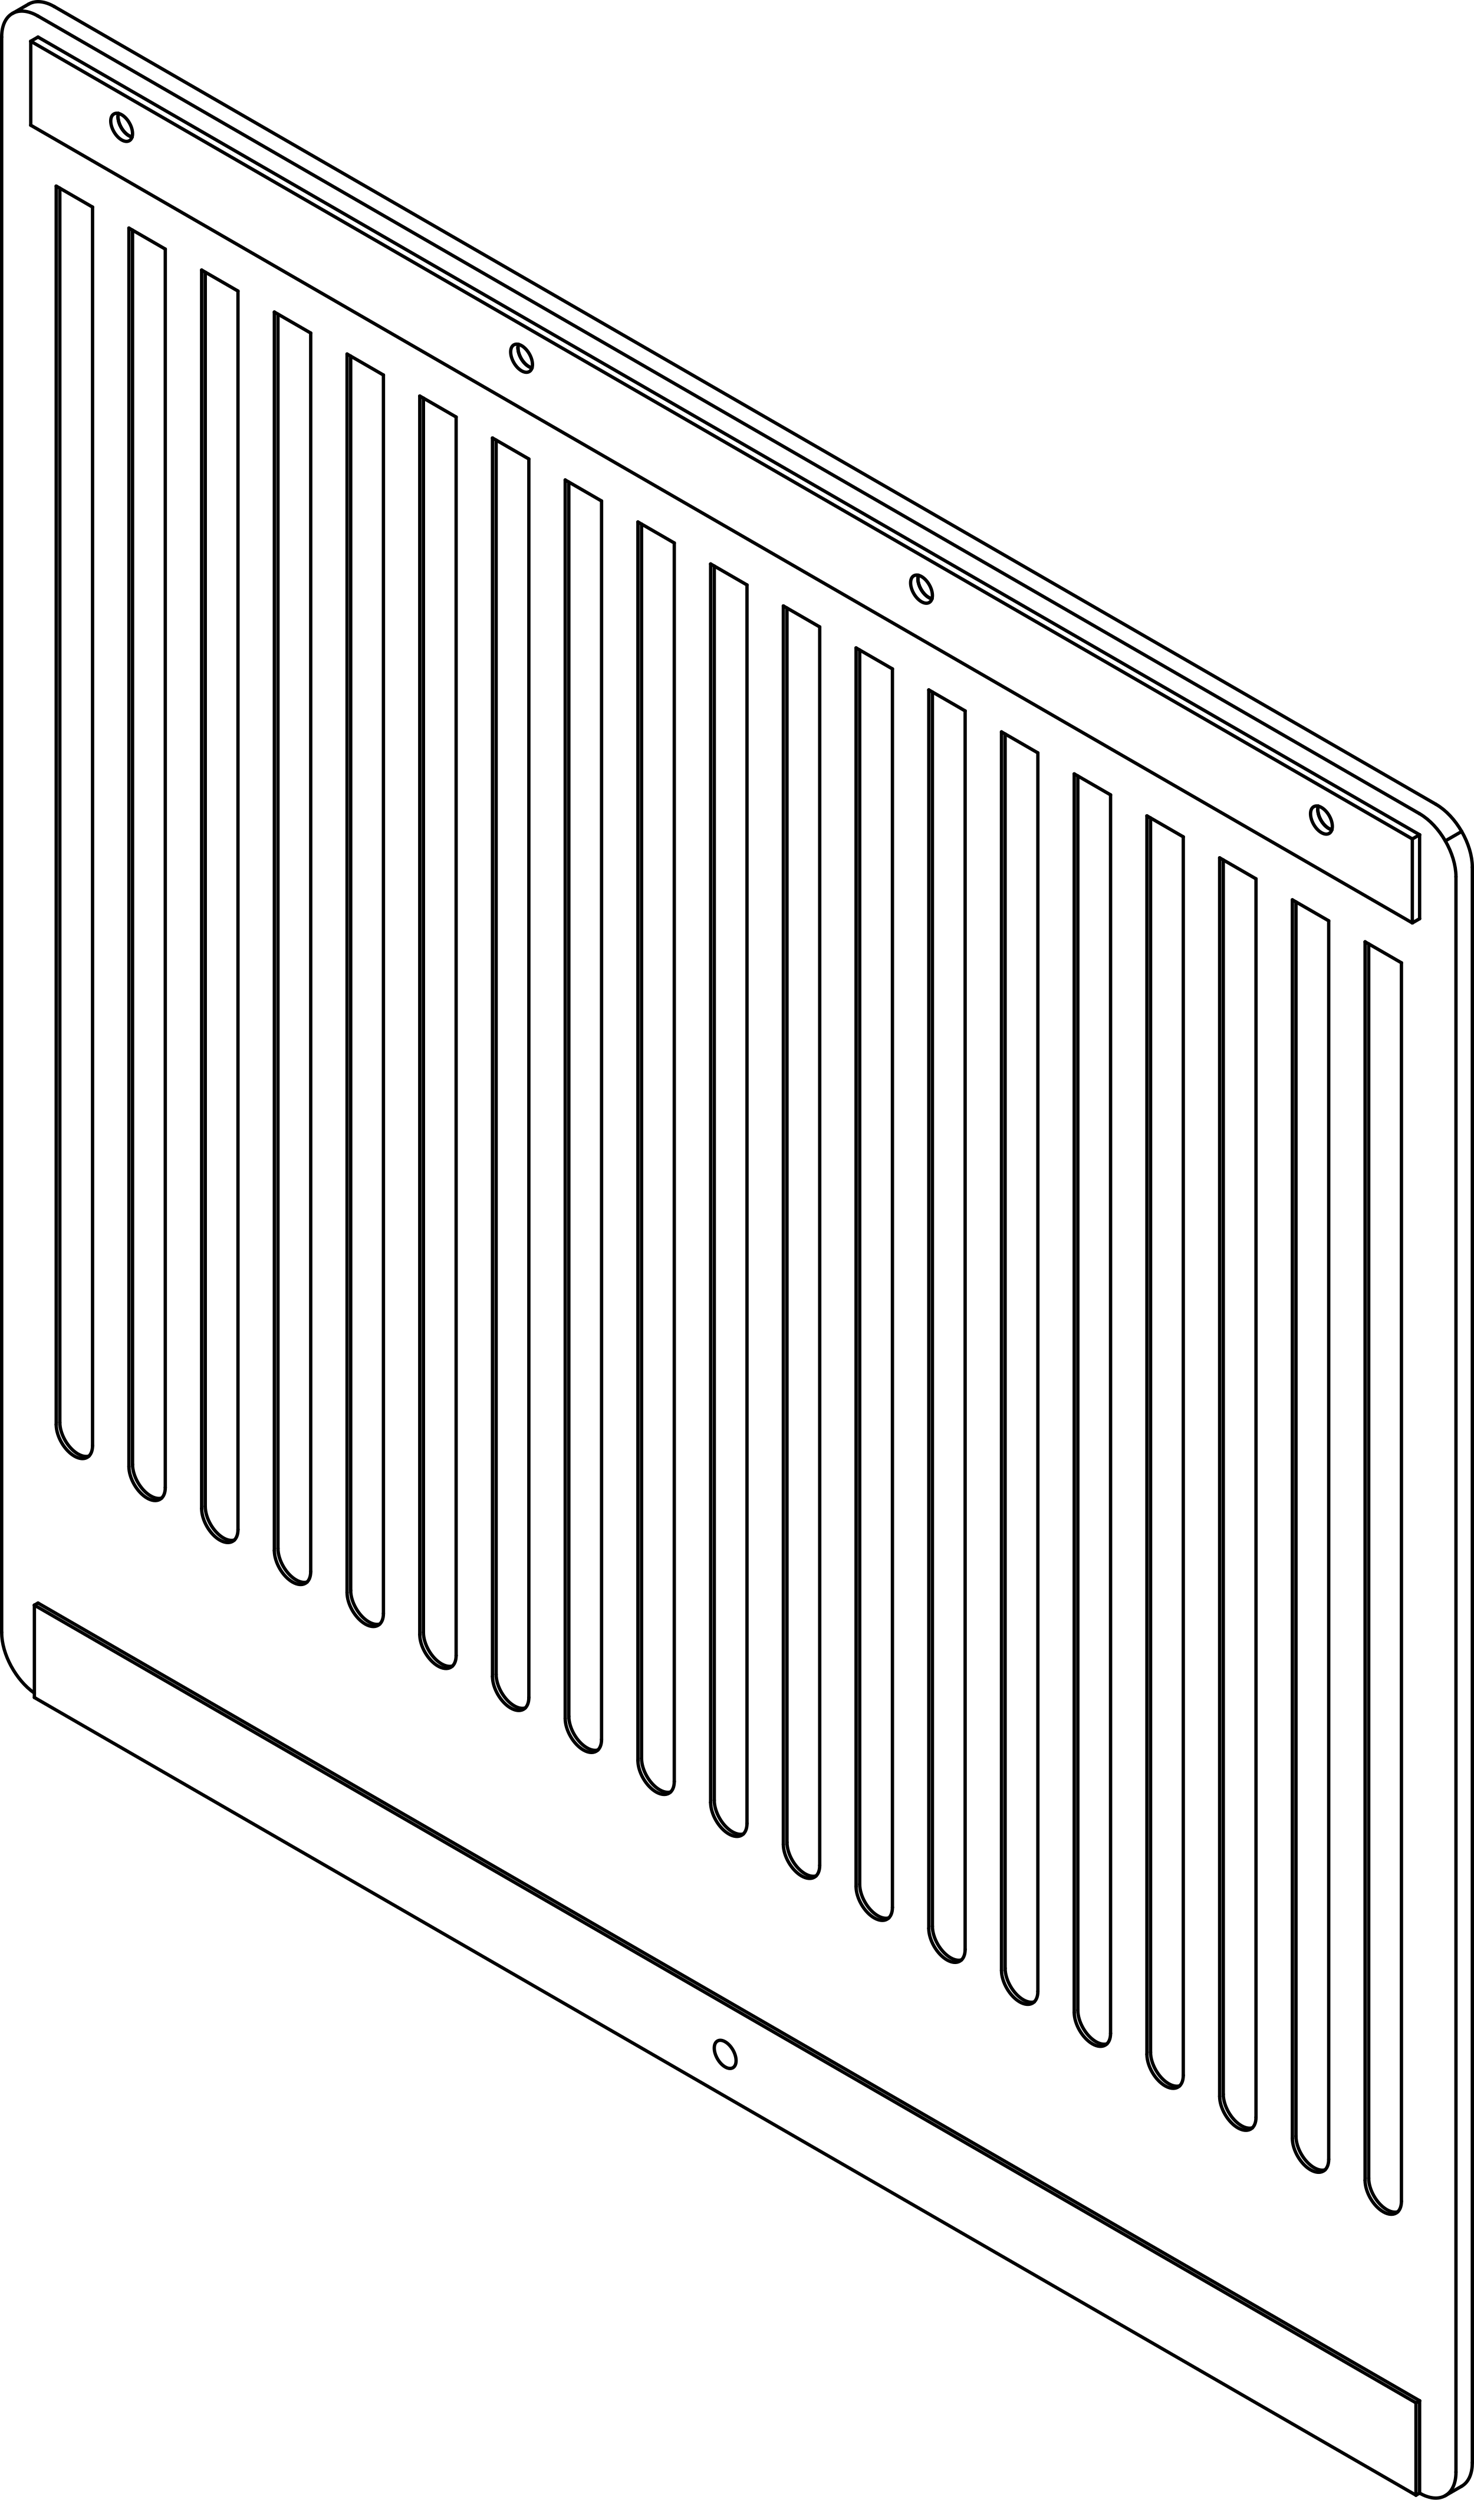 <?xml version="1.0" encoding="iso-8859-1"?>
<!DOCTYPE svg PUBLIC "-//W3C//DTD SVG 1.0//EN"    "http://www.w3.org/TR/2001/REC-SVG-20010904/DTD/svg10.dtd">
<!-- Generator: IsoDraw 6 -->
<svg xmlns="http://www.w3.org/2000/svg" width="100%" height="100%" viewBox="0 0 162.524 275.61" xml:space="preserve">
<g id="Standardebene" style="fill-rule:evenodd;clip-rule:evenodd;stroke:#000000;stroke-miterlimit:4;stroke-linecap:round;stroke-linejoin:miter;fill:none;">
<g>
<path style="stroke-width:0.369;" d="M50.293 182.532L50.293 45.978"/>
<path style="stroke-width:0.369;" d="M155.724 101.757L156.526 101.295"/>
<path style="stroke-width:0.369;" d="M155.724 92.5L155.724 101.757"/>
<path style="stroke-width:0.369;" d="M155.724 92.5L156.526 92.037"/>
<path style="stroke-width:0.369;" d="M156.526 92.037L156.526 101.295"/>
<path style="stroke-width:0.369;" d="M3.391 4.549L155.724 92.5"/>
<path style="stroke-width:0.369;" d="M155.724 101.757L3.391 13.807"/>
<path style="stroke-width:0.369;" d="M3.391 13.807L3.391 4.549"/>
<path style="stroke-width:0.369;" d="M3.391 4.549L4.192 4.086"/>
<path style="stroke-width:0.369;" d="M4.192 4.086L156.526 92.037"/>
<path style="stroke-width:0.369;" d="M4.192 1.772L156.526 89.721"/>
<path style="stroke-width:0.369;" d="M160.536 96.665L160.536 272.565"/>
<path style="stroke-width:0.369;" d="M156.526 274.88L156.526 264.697"/>
<path style="stroke-width:0.369;" d="M4.192 176.747L156.526 264.697"/>
<path style="stroke-width:0.369;" d="M0.184 179.986L0.184 4.086"/>
<path style="stroke-width:0.369;" d="M10.205 159.388L10.205 22.833"/>
<path style="stroke-width:0.369;" d="M6.197 20.518L10.205 22.833"/>
<path style="stroke-width:0.369;" d="M6.197 157.074L6.197 20.518"/>
<path style="stroke-width:0.369;" d="M18.224 164.016L18.224 27.463"/>
<path style="stroke-width:0.369;" d="M14.214 25.147L18.224 27.463"/>
<path style="stroke-width:0.369;" d="M14.214 161.703L14.214 25.147"/>
<path style="stroke-width:0.369;" d="M26.24 168.645L26.24 32.091"/>
<path style="stroke-width:0.369;" d="M22.233 29.777L26.24 32.091"/>
<path style="stroke-width:0.369;" d="M22.233 166.33L22.233 29.777"/>
<path style="stroke-width:0.369;" d="M34.259 173.275L34.259 36.72"/>
<path style="stroke-width:0.369;" d="M30.25 34.405L34.259 36.72"/>
<path style="stroke-width:0.369;" d="M30.25 170.96L30.25 34.405"/>
<path style="stroke-width:0.369;" d="M42.277 177.903L42.277 41.35"/>
<path style="stroke-width:0.369;" d="M38.268 39.034L42.277 41.35"/>
<path style="stroke-width:0.369;" d="M38.268 175.588L38.268 39.034"/>
<path style="stroke-width:0.369;" d="M46.284 43.664L50.293 45.978"/>
<path style="stroke-width:0.369;" d="M46.284 180.217L46.284 43.664"/>
<path style="stroke-width:0.369;" d="M58.311 187.162L58.311 50.607"/>
<path style="stroke-width:0.369;" d="M54.302 48.292L58.311 50.607"/>
<path style="stroke-width:0.369;" d="M54.302 184.847L54.302 48.292"/>
<path style="stroke-width:0.369;" d="M66.328 191.79L66.328 55.237"/>
<path style="stroke-width:0.369;" d="M62.32 52.921L66.328 55.237"/>
<path style="stroke-width:0.369;" d="M62.32 189.475L62.32 52.921"/>
<path style="stroke-width:0.369;" d="M74.346 196.419L74.346 59.865"/>
<path style="stroke-width:0.369;" d="M70.337 57.551L74.346 59.865"/>
<path style="stroke-width:0.369;" d="M70.337 194.104L70.337 57.551"/>
<path style="stroke-width:0.369;" d="M82.364 201.049L82.364 64.495"/>
<path style="stroke-width:0.369;" d="M78.355 62.179L82.364 64.495"/>
<path style="stroke-width:0.369;" d="M78.355 198.734L78.355 62.179"/>
<path style="stroke-width:0.369;" d="M90.382 205.677L90.382 69.123"/>
<path style="stroke-width:0.369;" d="M86.373 66.808L90.382 69.123"/>
<path style="stroke-width:0.369;" d="M86.373 203.362L86.373 66.808"/>
<path style="stroke-width:0.369;" d="M98.4 210.306L98.4 73.751"/>
<path style="stroke-width:0.369;" d="M94.391 71.438L98.4 73.751"/>
<path style="stroke-width:0.369;" d="M94.391 207.991L94.391 71.438"/>
<path style="stroke-width:0.369;" d="M106.417 214.936L106.417 78.381"/>
<path style="stroke-width:0.369;" d="M102.409 76.066L106.417 78.381"/>
<path style="stroke-width:0.369;" d="M102.409 212.621L102.409 76.066"/>
<path style="stroke-width:0.369;" d="M114.435 219.563L114.435 83.01"/>
<path style="stroke-width:0.369;" d="M110.426 80.695L114.435 83.01"/>
<path style="stroke-width:0.369;" d="M110.426 217.25L110.426 80.695"/>
<path style="stroke-width:0.369;" d="M122.451 224.193L122.451 87.638"/>
<path style="stroke-width:0.369;" d="M118.444 85.325L122.451 87.638"/>
<path style="stroke-width:0.369;" d="M118.444 221.878L118.444 85.325"/>
<path style="stroke-width:0.369;" d="M130.469 228.822L130.469 92.268"/>
<path style="stroke-width:0.369;" d="M126.46 89.953L130.469 92.268"/>
<path style="stroke-width:0.369;" d="M126.46 226.508L126.46 89.953"/>
<path style="stroke-width:0.369;" d="M138.487 233.45L138.487 96.897"/>
<path style="stroke-width:0.369;" d="M134.479 94.582L138.487 96.897"/>
<path style="stroke-width:0.369;" d="M134.479 231.137L134.479 94.582"/>
<path style="stroke-width:0.369;" d="M146.504 238.08L146.504 101.525"/>
<path style="stroke-width:0.369;" d="M142.496 99.212L146.504 101.525"/>
<path style="stroke-width:0.369;" d="M142.496 235.765L142.496 99.212"/>
<path style="stroke-width:0.369;" d="M154.522 242.709L154.522 106.155"/>
<path style="stroke-width:0.369;" d="M150.514 103.84L154.522 106.155"/>
<path style="stroke-width:0.369;" d="M150.514 240.395L150.514 103.84"/>
<path style="stroke-width:0.369;" d="M162.34 271.524L162.34 95.623"/>
<path style="stroke-width:0.369;" d="M158.33 88.68L5.996 0.731"/>
<path style="stroke-width:0.369;" d="M150.914 240.163L150.914 104.072"/>
<path style="stroke-width:0.369;" d="M142.896 235.533L142.896 99.442"/>
<path style="stroke-width:0.369;" d="M134.879 230.905L134.879 94.813"/>
<path style="stroke-width:0.369;" d="M126.861 226.276L126.861 90.185"/>
<path style="stroke-width:0.369;" d="M118.844 221.646L118.844 85.555"/>
<path style="stroke-width:0.369;" d="M110.826 217.019L110.826 80.927"/>
<path style="stroke-width:0.369;" d="M102.808 212.389L102.808 76.298"/>
<path style="stroke-width:0.369;" d="M94.792 207.76L94.792 71.668"/>
<path style="stroke-width:0.369;" d="M86.774 203.132L86.774 67.04"/>
<path style="stroke-width:0.369;" d="M78.757 198.502L78.757 62.411"/>
<path style="stroke-width:0.369;" d="M70.739 193.873L70.739 57.783"/>
<path style="stroke-width:0.369;" d="M62.72 189.245L62.72 53.154"/>
<path style="stroke-width:0.369;" d="M54.704 184.616L54.704 48.524"/>
<path style="stroke-width:0.369;" d="M46.686 179.986L46.686 43.896"/>
<path style="stroke-width:0.369;" d="M38.668 175.358L38.668 39.267"/>
<path style="stroke-width:0.369;" d="M30.65 170.729L30.65 34.637"/>
<path style="stroke-width:0.369;" d="M22.632 166.099L22.632 30.009"/>
<path style="stroke-width:0.369;" d="M156.526 274.88L156.126 275.112"/>
<path style="stroke-width:0.369;" d="M156.126 275.112L156.126 264.927"/>
<path style="stroke-width:0.369;" d="M156.526 264.697L156.126 264.927"/>
<path style="stroke-width:0.369;" d="M3.791 176.978L156.126 264.927"/>
<path style="stroke-width:0.369;" d="M3.791 187.162L156.126 275.112"/>
<path style="stroke-width:0.369;" d="M3.791 187.162L3.791 176.978"/>
<path style="stroke-width:0.369;" d="M4.192 176.747L3.791 176.978"/>
<path style="stroke-width:0.369;" d="M159.361 275.161L161.165 274.12"/>
<path style="stroke-width:0.369;" d="M3.161 0.45L1.358 1.491"/>
<path style="stroke-width:0.369;" d="M14.615 161.471L14.615 25.379"/>
<path style="stroke-width:0.369;" d="M6.597 156.842L6.597 20.751"/>
<path style="stroke-width:0.369;" d="M159.361 92.715L161.165 91.673"/>
<path style="stroke-width:0.369;" d="M12.563 12.566C12.092 12.836 12.092 13.715 12.563 14.529C13.032 15.343 13.794 15.782 14.263 15.512C14.733 15.24 14.733 14.361 14.263 13.548C13.794 12.734 13.032 12.294 12.563 12.566"/>
<path style="stroke-width:0.369;" d="M56.659 38.024C56.189 38.295 56.189 39.176 56.659 39.988C57.128 40.802 57.89 41.241 58.359 40.97C58.829 40.7 58.829 39.82 58.359 39.006C57.89 38.194 57.128 37.753 56.659 38.024"/>
<path style="stroke-width:0.369;" d="M100.756 63.484C100.287 63.756 100.287 64.635 100.756 65.447C101.225 66.262 101.987 66.7 102.456 66.43C102.927 66.159 102.927 65.28 102.456 64.465C101.986 63.652 101.225 63.213 100.756 63.484"/>
<path style="stroke-width:0.369;" d="M144.853 88.944C144.383 89.215 144.383 90.093 144.853 90.908C145.323 91.721 146.084 92.161 146.554 91.89C147.022 91.617 147.022 90.739 146.554 89.926C146.084 89.111 145.323 88.673 144.853 88.944"/>
<path style="stroke-width:0.369;" d="M145.354 88.885C145.222 89.313 145.349 89.912 145.655 90.444C145.978 91.004 146.437 91.385 146.854 91.483"/>
<path style="stroke-width:0.369;" d="M101.257 63.426C101.125 63.854 101.253 64.453 101.558 64.984C101.881 65.545 102.341 65.927 102.757 66.025"/>
<path style="stroke-width:0.369;" d="M57.161 37.968C57.027 38.396 57.156 38.993 57.46 39.526C57.783 40.085 58.244 40.468 58.661 40.566"/>
<path style="stroke-width:0.369;" d="M13.064 12.507C12.932 12.936 13.06 13.535 13.365 14.067C13.686 14.625 14.147 15.009 14.564 15.105"/>
<path style="stroke-width:0.369;" d="M4.192 1.772C1.979 0.494 0.184 1.53 0.184 4.086"/>
<path style="stroke-width:0.369;" d="M160.536 96.665C160.536 94.108 158.741 91.001 156.526 89.721"/>
<path style="stroke-width:0.369;" d="M156.526 274.88C158.741 276.158 160.536 275.122 160.536 272.565"/>
<path style="stroke-width:0.369;" d="M0.184 179.986C0.184 182.379 1.757 185.258 3.791 186.675"/>
<path style="stroke-width:0.369;" d="M13.064 12.507C13.028 12.625 13.01 12.755 13.012 12.881"/>
<path style="stroke-width:0.369;" d="M13.012 12.881C13.012 13.265 13.147 13.689 13.365 14.067C13.686 14.625 14.147 15.009 14.564 15.105"/>
<path style="stroke-width:0.369;" d="M57.161 37.968C57.125 38.084 57.107 38.213 57.109 38.341"/>
<path style="stroke-width:0.369;" d="M57.109 38.341C57.109 38.723 57.243 39.149 57.46 39.526C57.783 40.085 58.244 40.468 58.661 40.566"/>
<path style="stroke-width:0.369;" d="M101.257 63.426C101.221 63.543 101.204 63.673 101.206 63.799"/>
<path style="stroke-width:0.369;" d="M101.206 63.799C101.206 64.183 101.34 64.608 101.558 64.986C101.881 65.545 102.341 65.927 102.757 66.025"/>
<path style="stroke-width:0.369;" d="M145.354 88.885C145.318 89.003 145.3 89.132 145.302 89.259"/>
<path style="stroke-width:0.369;" d="M145.302 89.259C145.302 89.643 145.437 90.067 145.655 90.444C145.978 91.004 146.437 91.385 146.854 91.483"/>
<path style="stroke-width:0.369;" d="M6.197 157.074C6.198 157.712 6.421 158.42 6.785 159.049C7.567 160.405 8.836 161.138 9.618 160.686C10.009 160.46 10.205 159.979 10.205 159.388"/>
<path style="stroke-width:0.369;" d="M14.214 161.701C14.214 162.342 14.439 163.05 14.801 163.677C15.585 165.033 16.853 165.766 17.637 165.314C18.027 165.088 18.224 164.609 18.224 164.016"/>
<path style="stroke-width:0.369;" d="M22.233 166.33C22.233 166.971 22.457 167.679 22.818 168.306C23.602 169.663 24.87 170.395 25.653 169.943C26.045 169.717 26.24 169.237 26.24 168.645"/>
<path style="stroke-width:0.369;" d="M30.25 170.96C30.25 171.599 30.474 172.307 30.836 172.936C31.62 174.292 32.889 175.025 33.671 174.573C34.063 174.347 34.259 173.866 34.259 173.275"/>
<path style="stroke-width:0.369;" d="M38.268 175.588C38.268 176.229 38.491 176.937 38.854 177.564C39.637 178.92 40.906 179.653 41.689 179.201C42.081 178.975 42.277 178.496 42.277 177.903"/>
<path style="stroke-width:0.369;" d="M46.284 180.217C46.284 180.856 46.509 181.566 46.871 182.193C47.655 183.55 48.923 184.282 49.707 183.83C50.097 183.604 50.293 183.125 50.293 182.532"/>
<path style="stroke-width:0.369;" d="M54.302 184.847C54.302 185.485 54.527 186.194 54.89 186.823C55.673 188.179 56.942 188.911 57.725 188.46C58.115 188.234 58.311 187.753 58.311 187.162"/>
<path style="stroke-width:0.369;" d="M62.32 189.475C62.32 190.115 62.545 190.823 62.908 191.451C63.689 192.807 64.959 193.539 65.742 193.087C66.134 192.861 66.328 192.383 66.328 191.79"/>
<path style="stroke-width:0.369;" d="M70.337 194.104C70.337 194.743 70.561 195.453 70.924 196.08C71.707 197.437 72.977 198.169 73.76 197.717C74.15 197.491 74.346 197.012 74.346 196.419"/>
<path style="stroke-width:0.369;" d="M78.355 198.734C78.355 199.372 78.579 200.08 78.942 200.71C79.724 202.066 80.995 202.798 81.778 202.346C82.168 202.12 82.364 201.64 82.364 201.049"/>
<path style="stroke-width:0.369;" d="M86.373 203.362C86.373 204.002 86.597 204.71 86.959 205.338C87.742 206.694 89.012 207.426 89.795 206.974C90.186 206.748 90.382 206.27 90.382 205.677"/>
<path style="stroke-width:0.369;" d="M94.391 207.991C94.391 208.631 94.614 209.338 94.977 209.967C95.76 211.324 97.03 212.056 97.813 211.604C98.203 211.377 98.4 210.899 98.4 210.306"/>
<path style="stroke-width:0.369;" d="M102.408 212.621C102.408 213.259 102.632 213.967 102.995 214.597C103.778 215.951 105.046 216.685 105.829 216.233C106.221 216.007 106.417 215.527 106.417 214.936"/>
<path style="stroke-width:0.369;" d="M110.426 217.25C110.426 217.889 110.65 218.597 111.013 219.225C111.796 220.58 113.064 221.313 113.847 220.861C114.239 220.635 114.435 220.157 114.435 219.564"/>
<path style="stroke-width:0.369;" d="M118.444 221.878C118.444 222.518 118.668 223.225 119.031 223.854C119.813 225.21 121.082 225.943 121.864 225.491C122.257 225.264 122.451 224.786 122.451 224.193"/>
<path style="stroke-width:0.369;" d="M126.46 226.508C126.46 227.146 126.686 227.854 127.049 228.484C127.831 229.838 129.099 230.572 129.883 230.12C130.274 229.894 130.469 229.414 130.469 228.822"/>
<path style="stroke-width:0.369;" d="M134.479 231.137C134.479 231.776 134.703 232.484 135.066 233.112C135.848 234.467 137.117 235.2 137.901 234.748C138.292 234.522 138.487 234.044 138.487 233.45"/>
<path style="stroke-width:0.369;" d="M142.496 235.765C142.497 236.405 142.721 237.112 143.084 237.741C143.866 239.097 145.135 239.83 145.918 239.377C146.31 239.151 146.504 238.673 146.504 238.08"/>
<path style="stroke-width:0.369;" d="M150.514 240.395C150.514 241.033 150.739 241.741 151.1 242.37C151.883 243.725 153.152 244.459 153.936 244.007C154.326 243.781 154.522 243.301 154.522 242.709"/>
<path style="stroke-width:0.369;" d="M162.34 95.623C162.34 93.067 160.544 89.959 158.33 88.68"/>
<path style="stroke-width:0.369;" d="M150.914 240.163C150.914 240.801 151.139 241.51 151.502 242.139C152.213 243.372 153.328 244.09 154.122 243.866"/>
<path style="stroke-width:0.369;" d="M142.896 235.533C142.896 236.173 143.121 236.882 143.484 237.509C144.195 238.742 145.311 239.461 146.104 239.237"/>
<path style="stroke-width:0.369;" d="M134.879 230.905C134.879 231.544 135.104 232.252 135.467 232.881C136.179 234.114 137.293 234.831 138.086 234.609"/>
<path style="stroke-width:0.369;" d="M126.861 226.276C126.861 226.914 127.087 227.623 127.448 228.252C128.161 229.485 129.276 230.203 130.068 229.979"/>
<path style="stroke-width:0.369;" d="M118.844 221.646C118.844 222.287 119.069 222.995 119.432 223.622C120.144 224.855 121.257 225.574 122.051 225.35"/>
<path style="stroke-width:0.369;" d="M110.826 217.018C110.826 217.657 111.051 218.366 111.414 218.993C112.126 220.227 113.24 220.944 114.034 220.722"/>
<path style="stroke-width:0.369;" d="M102.808 212.389C102.808 213.028 103.034 213.736 103.396 214.365C104.108 215.598 105.222 216.316 106.016 216.092"/>
<path style="stroke-width:0.369;" d="M94.792 207.76C94.792 208.4 95.016 209.108 95.379 209.735C96.09 210.969 97.204 211.687 97.998 211.463"/>
<path style="stroke-width:0.369;" d="M86.774 203.132C86.774 203.77 86.998 204.479 87.361 205.106C88.072 206.341 89.188 207.057 89.98 206.835"/>
<path style="stroke-width:0.369;" d="M78.757 198.502C78.757 199.141 78.98 199.849 79.343 200.478C80.055 201.711 81.17 202.429 81.963 202.205"/>
<path style="stroke-width:0.369;" d="M70.739 193.873C70.739 194.513 70.962 195.221 71.325 195.848C72.037 197.082 73.152 197.8 73.945 197.576"/>
<path style="stroke-width:0.369;" d="M62.72 189.245C62.72 189.883 62.945 190.592 63.307 191.219C64.019 192.454 65.135 193.17 65.927 192.948"/>
<path style="stroke-width:0.369;" d="M54.704 184.616C54.704 185.254 54.927 185.962 55.29 186.591C56.003 187.824 57.118 188.543 57.911 188.318"/>
<path style="stroke-width:0.369;" d="M46.686 179.986C46.686 180.626 46.911 181.334 47.273 181.961C47.984 183.195 49.1 183.913 49.893 183.689"/>
<path style="stroke-width:0.369;" d="M38.668 175.358C38.668 175.997 38.893 176.705 39.256 177.332C39.968 178.567 41.082 179.284 41.875 179.061"/>
<path style="stroke-width:0.369;" d="M30.65 170.729C30.65 171.367 30.876 172.075 31.237 172.704C31.949 173.937 33.064 174.656 33.857 174.431"/>
<path style="stroke-width:0.369;" d="M22.634 166.099C22.634 166.739 22.858 167.447 23.221 168.074C23.932 169.308 25.047 170.026 25.841 169.802"/>
<path style="stroke-width:0.369;" d="M79.108 225.034C78.638 225.306 78.638 226.185 79.108 226.998C79.578 227.812 80.34 228.252 80.81 227.98C81.278 227.71 81.278 226.83 80.81 226.016C80.34 225.204 79.578 224.764 79.108 225.034"/>
<path style="stroke-width:0.369;" d="M161.165 274.12C161.949 273.668 162.34 272.709 162.34 271.524"/>
<path style="stroke-width:0.369;" d="M5.996 0.731C4.889 0.092 3.887 0.031 3.161 0.45"/>
<path style="stroke-width:0.369;" d="M14.615 161.471C14.615 162.11 14.839 162.818 15.202 163.447C15.914 164.68 17.03 165.397 17.823 165.174"/>
<path style="stroke-width:0.369;" d="M6.597 156.842C6.597 157.48 6.823 158.188 7.185 158.818C7.897 160.05 9.012 160.769 9.804 160.544"/>
</g>
</g>
</svg>
